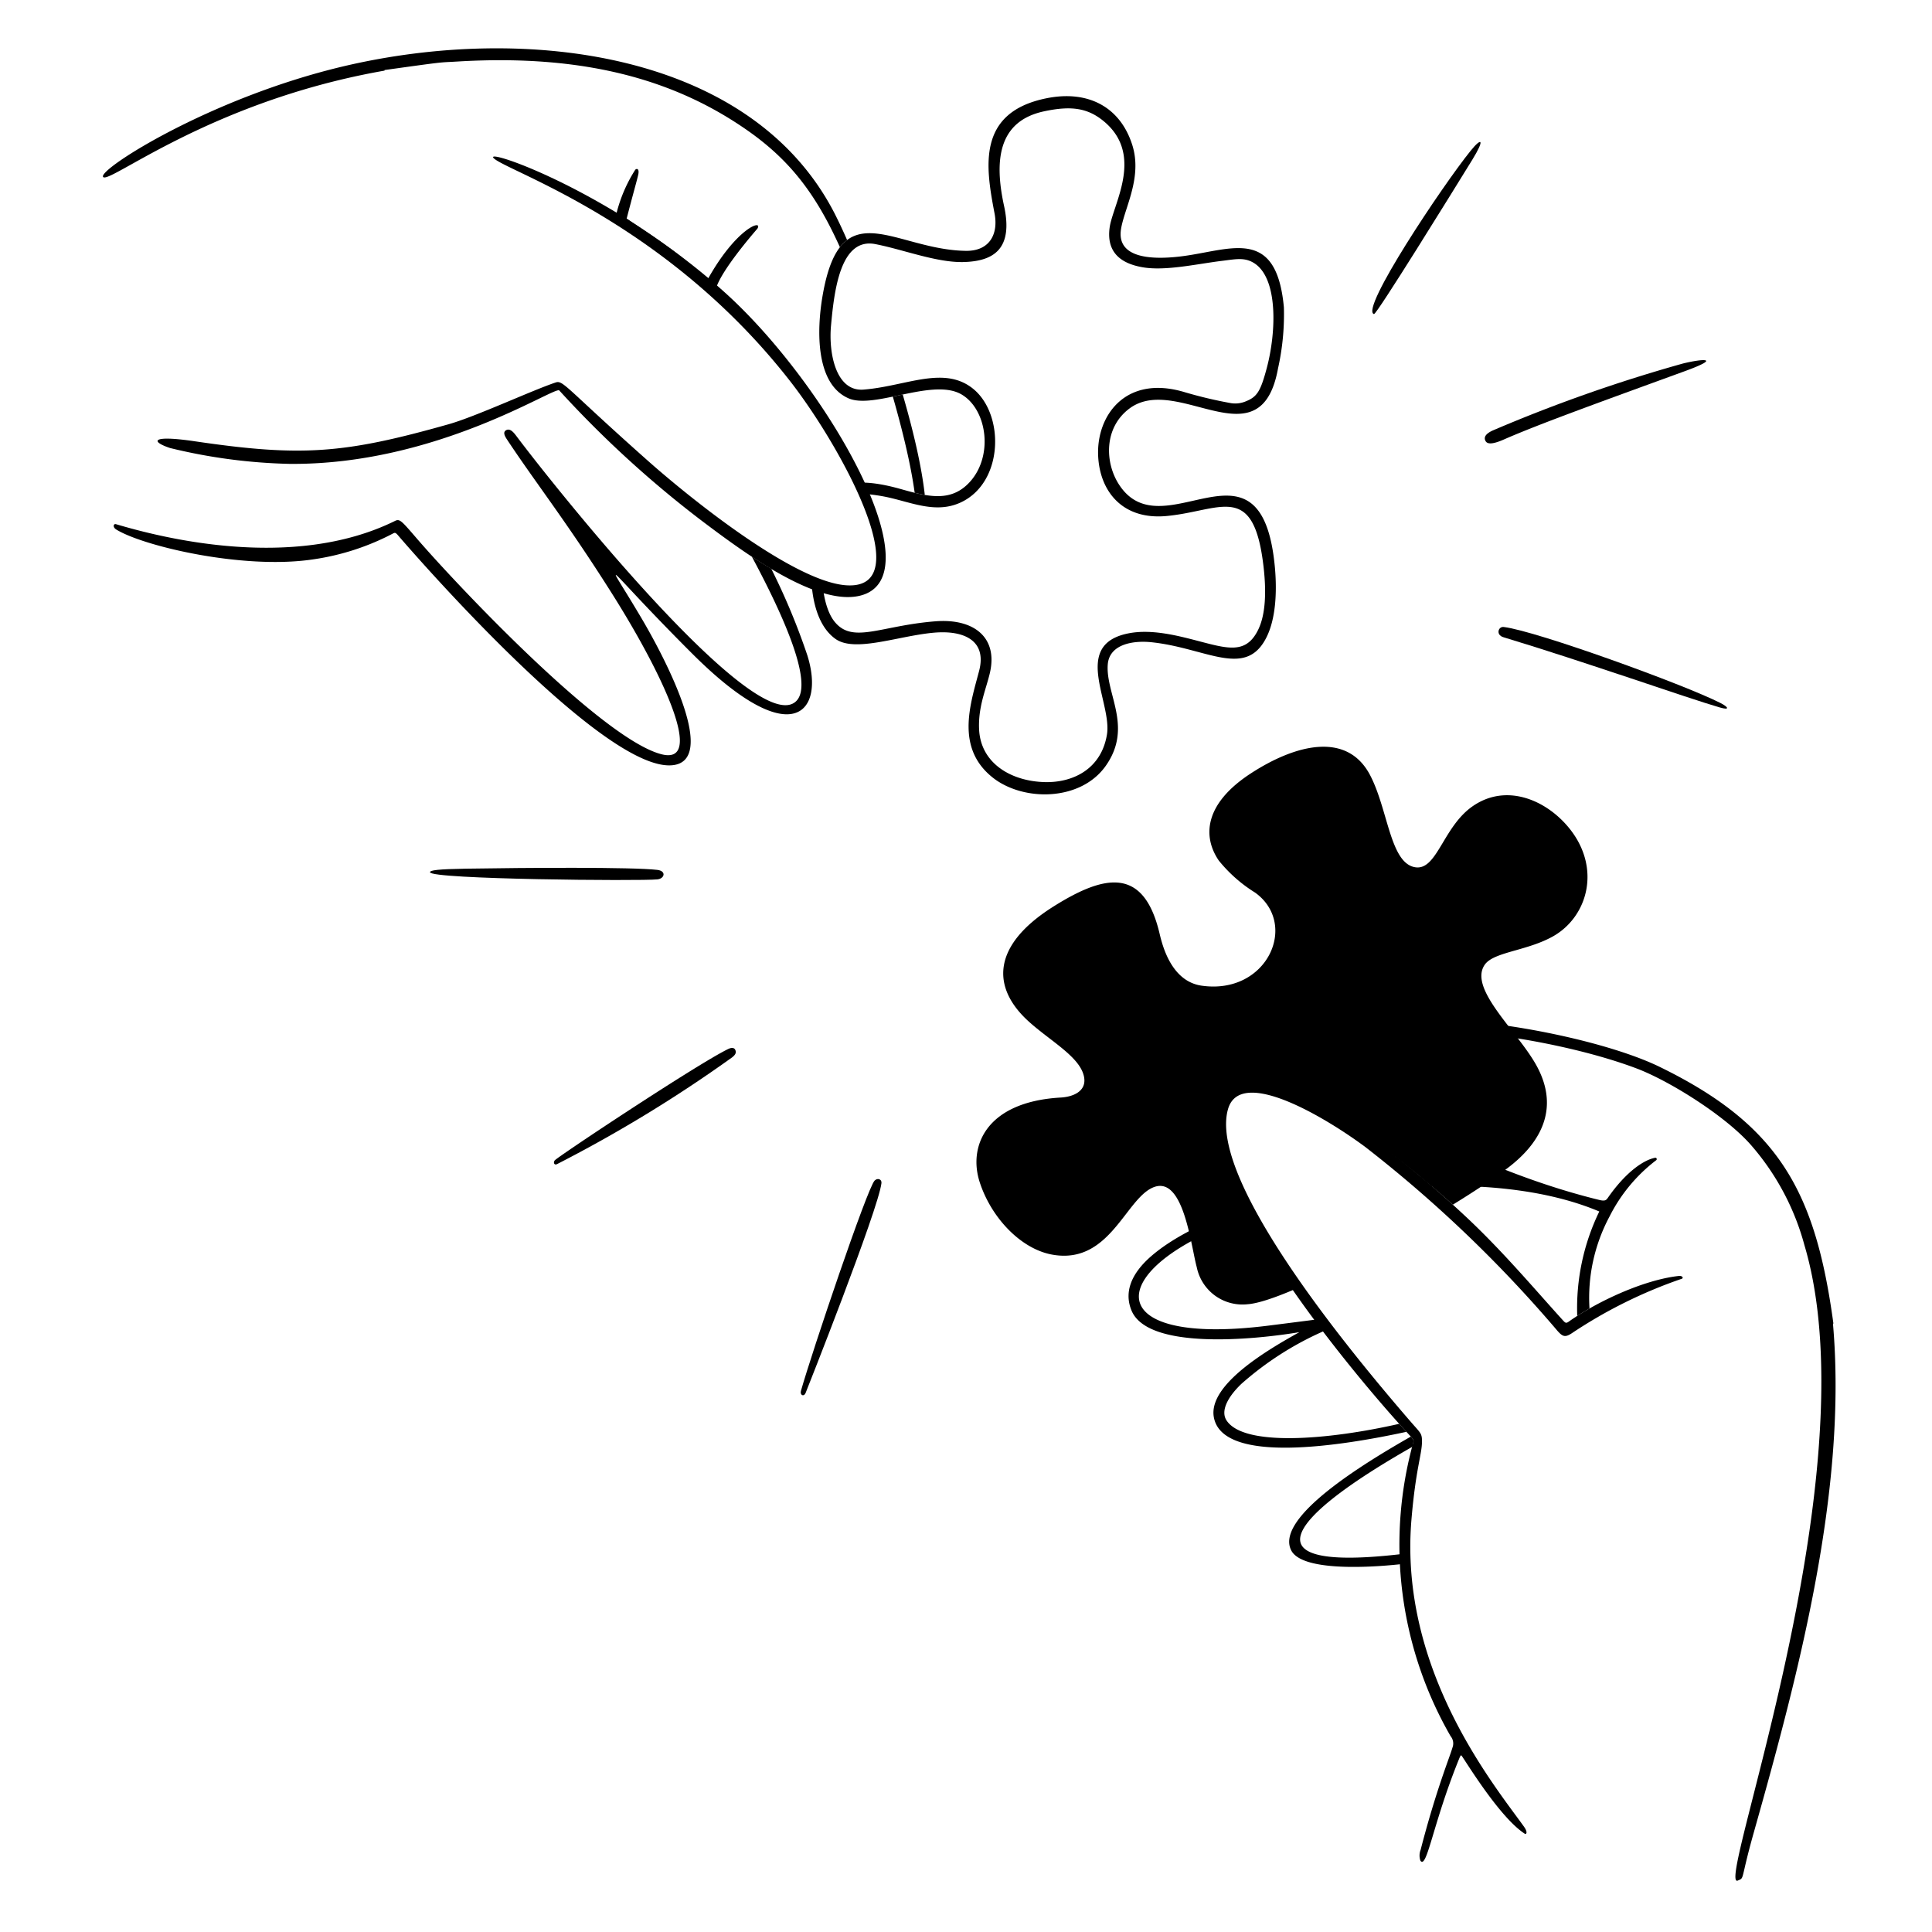<?xml version="1.0" encoding="UTF-8" standalone="no"?>
<svg xmlns="http://www.w3.org/2000/svg" fill="none" viewBox="0 0 1200 1200" height="1200" width="1200"><g id="partnership--work-partnership"><g id="right hand"><path id="Subtract" fill="#000000" fill-rule="evenodd" d="M825.912 662.196c-12.816 -50.034 149.514 -26.574 204.948 0.462 74.298 36.24 96.768 77.52 107.904 159.444l-0.276 0.036c8.982 102.738 -21.018 216.258 -49.026 315.51 -6.834 24.21 -6.438 27.99 -8.088 29.4 -0.45 0.39 -1.056 0.6 -2.004 1.002 -4.206 1.788 1.026 -18.792 9.552 -52.35 20.892 -82.206 61.572 -242.298 31.848 -342.276a156.45 156.45 0 0 0 -32.604 -61.53c-15.594 -18.264 -50.934 -40.434 -71.658 -48.264 -52.074 -19.68 -145.008 -32.262 -175.998 -17.688 -39.096 18.378 65.058 78 152.904 99.378 3.72 0.9 4.326 0.018 5.43 -1.578l0.264 -0.384c10.92 -15.492 21.834 -22.902 28.92 -24.246a0.846 0.846 0 0 1 0.978 1.044 0.858 0.858 0 0 1 -0.306 0.468 100.95 100.95 0 0 0 -28.98 34.95 107.034 107.034 0 0 0 -12.456 57.156c-2.67 1.524 -5.22 3.066 -7.62 4.608a137.58 137.58 0 0 1 13.704 -64.86c-30.42 -12.834 -68.058 -16.752 -104.16 -15.774a589.62 589.62 0 0 0 -6.93 -5.784 490.398 490.398 0 0 1 41.454 -0.222c-25.044 -9.954 -91.542 -44.058 -97.8 -68.502Zm-52.308 87.876c-25.44 8.478 -45.444 18.93 -58.128 29.778 -13.638 11.67 -17.208 23.4 -12.6 34.302 10.344 24.306 75.384 18.108 104.196 13.278 -18.258 10.2 -56.928 32.298 -53.124 52.884 5.478 29.61 79.806 17.646 119.622 9.018 -1.428 -1.56 -2.928 -3.222 -4.482 -4.968 -44.598 10.14 -96.726 14.262 -107.304 -2.19 -3.474 -5.4 0 -13.716 9.228 -22.596a196.182 196.182 0 0 1 51.318 -32.85c-1.74 -2.34 -3.48 -4.71 -5.214 -7.092 -8.766 1.128 -18.396 2.358 -28.968 3.696 -109.002 13.812 -102.444 -37.878 -11.766 -67.83a274.248 274.248 0 0 1 -2.778 -5.43Zm103.716 148.518 0.126 -0.6c0.24 -1.17 0.42 -2.058 0.516 -2.64 0.138 -0.828 -0.45 -1.686 -1.674 -3.054 -29.202 16.662 -84.618 50.358 -74.286 70.668 7.2 14.166 55.038 10.17 70.686 8.274 0 -1.2 -0.102 -2.142 -0.204 -3.084a25.668 25.668 0 0 1 -0.21 -3.102c-100.548 12.132 -72.258 -22.536 5.046 -66.462Z" clip-rule="evenodd" stroke-width="6"></path></g><g id="lines"><g id="group"><path id="vector" fill="#000000" d="M1068.6 436.638c-23.094 -11.688 -114.072 -44.628 -134.4 -47.178 -3.498 -0.672 -5.4 4.8 -0.438 6.318 51.216 15.474 114.774 37.992 134.556 43.668 6.588 1.884 4.962 -0.45 0.282 -2.808Z" stroke-width="6"></path><path id="vector_2" fill="#000000" d="M1045.2 225.816a950.04 950.04 0 0 0 -117.9 41.508c-5.346 2.4 -5.532 4.74 -4.686 6.444 0.846 1.698 3.114 2.892 11.52 -0.81 22.008 -9.696 63.954 -24.756 112.314 -42.408 23.352 -8.52 11.352 -7.836 -1.248 -4.74Z" stroke-width="6"></path><path id="vector_3" fill="#000000" d="M913.41 93.678c-17.508 21.678 -69 98.88 -60 101.4 1.572 0.432 48.372 -75.264 60.966 -95.7 8.088 -13.11 5.964 -14.286 -0.966 -5.7Z" stroke-width="6"></path></g><g id="group_2"><path id="vector_4" fill="#000000" d="M452.322 651.546c-18.48 8.904 -103.02 64.986 -107.562 69 -1.26 1.11 -0.738 3.546 1.35 2.448a853.8 853.8 0 0 0 108.78 -66.354c1.728 -1.44 2.676 -2.712 1.752 -4.644 -0.522 -1.104 -2.01 -1.566 -4.32 -0.45Z" stroke-width="6"></path><path id="vector_5" fill="#000000" d="M408.252 540.3c-15.3 -1.8 -81.69 -1.368 -118.89 -0.75 -17.196 0.288 -22.344 0.948 -22.266 2.214 0.264 4.452 130.8 5.532 141.204 4.44 4.5 -0.468 5.736 -5.22 -0.048 -5.904Z" stroke-width="6"></path><path id="vector_6" fill="#000000" d="M547.488 734.808c0.276 -2.472 -2.532 -3.324 -4.26 -1.512 -4.62 4.848 -38.874 106.344 -45.768 130.668 -0.696 2.472 1.728 3.864 2.874 1.326 0.066 -0.09 45.354 -114.294 47.154 -130.482Z" stroke-width="6"></path></g></g><path id="Subtract_2" fill="#000000" fill-rule="evenodd" d="M941.514 590.214c7.362 -2.1 15.642 -4.458 23.022 -8.592 21.594 -12.12 30.18 -42.27 10.29 -67.02 -14.238 -17.724 -39.288 -28.5 -60.33 -13.698 -8.394 5.898 -13.704 14.778 -18.3 22.458 -5.712 9.54 -10.314 17.232 -18.348 15.054 -9.078 -2.46 -13.026 -15.918 -17.376 -30.774 -2.598 -8.868 -5.346 -18.24 -9.42 -26.064 -14.31 -27.516 -46.512 -19.164 -74.07 -1.248 -28.89 18.774 -30.246 39.108 -19.968 54.174a89.67 89.67 0 0 0 22.554 19.908c27.222 19.602 7.536 63.72 -33.264 57.798 -18.996 -2.76 -24.396 -25.35 -26.094 -32.448l-0.21 -0.876c-9.996 -40.71 -34.266 -35.544 -65.538 -15.918 -39.012 24.48 -38.25 50.544 -16.05 70.998 4.146 3.822 8.796 7.392 13.32 10.872 10.554 8.118 20.442 15.72 21.702 24.732 1.128 8.118 -6.558 11.676 -14.664 12.138 -46.278 2.652 -57.552 30.228 -50.226 52.662 7.236 22.17 25.584 41.346 44.88 44.88 23.25 4.26 35.532 -11.664 46.032 -25.278 5.832 -7.56 11.118 -14.412 17.424 -16.692 15.012 -5.424 20.688 22.368 24.312 40.122 0.78 3.822 1.464 7.182 2.13 9.642a28.98 28.98 0 0 0 11.274 17.628 28.986 28.986 0 0 0 20.214 5.418c6.288 -0.414 16.608 -3.852 29.142 -9.198 -20.718 -30.546 -38.574 -62.43 -44.49 -87.594 -7.698 -32.724 4.974 -39.186 24.51 -36.924 30.21 3.498 75.702 33.336 118.404 71.886 15.252 -9.414 28.068 -18 35.754 -24.096 21.438 -16.98 29.616 -38.22 16.074 -62.58 -3.768 -6.78 -9.402 -14.046 -15.006 -21.27 -12.084 -15.576 -24.048 -30.996 -16.98 -41.13 3.024 -4.338 10.5 -6.468 19.296 -8.97Z" clip-rule="evenodd" stroke-width="6"></path><g id="left hand"><path id="Subtract_3" fill="#000000" fill-rule="evenodd" d="M518.532 132.858C467.106 32.31 326.772 14.4 213.318 41.19 130.668 60.72 61.83 104.724 63.966 109.758c0.738 1.734 6.75 -1.62 17.664 -7.698 26.124 -14.55 80.304 -44.73 157.248 -58.2l-0.078 -0.348c33.612 -4.68 33.882 -4.698 40.728 -5.046 1.242 -0.06 2.7 -0.138 4.614 -0.252 81.87 -4.926 137.064 12.882 179.544 42.396 26.868 18.66 43.11 39.888 58.002 72.936 1.398 -1.8 2.88 -3.264 4.458 -4.452a312.348 312.348 0 0 0 -7.614 -16.236Zm49.584 173.208c-2.478 -18.33 -8.118 -40.776 -13.566 -59.724l3.72 -0.78 2.43 -0.516c6.594 22.65 11.742 44.676 13.704 62.352 -2.046 -0.348 -4.14 -0.804 -6.288 -1.326ZM479.04 353.238a416.736 416.736 0 0 1 22.38 53.694c11.184 35.292 -9.078 61.416 -71.508 -0.984a1541.556 1541.556 0 0 1 -38.892 -40.26c-5.538 -5.916 -8.208 -8.772 -8.508 -8.544 -0.276 0.216 1.5 3.108 4.944 8.7 2.76 4.47 6.576 10.668 11.256 18.6 15.36 26.088 48.102 89.376 18 90.918 -42.624 2.178 -155.184 -126.162 -169.506 -142.884 -1.524 -1.782 -1.998 -1.62 -2.796 -1.278a153.336 153.336 0 0 1 -50.712 16.35c-43.254 6.24 -104.94 -8.376 -121.548 -18.696 -2.328 -1.47 -1.674 -3.75 -0.078 -3.27 26.496 7.872 109.122 29.64 173.322 -2.052 2.838 -1.398 3.948 -0.108 12.618 9.924l1.452 1.68C284.172 363.714 374.4 459.354 411 468.516c26.754 6.684 1.614 -48.246 -30.588 -99.36 -17.412 -27.642 -31.62 -47.682 -44.172 -65.4 -7.482 -10.548 -14.376 -20.28 -21.018 -30.3 -1.488 -2.244 -3.162 -4.872 -0.924 -6.21 2.472 -1.47 4.758 1.35 6.384 3.51 25.188 33.576 150.27 189.996 174.12 164.448 8.976 -9.618 -2.784 -42.858 -27.84 -89.496 3.96 2.604 8.01 5.142 12.078 7.53ZM444.9 178.62c3.696 -11.304 22.554 -33.156 25.254 -36.282l0.102 -0.12 0.216 -0.258c3.432 -5.964 -13.314 -0.234 -31.116 31.932 1.884 1.584 3.738 3.156 5.544 4.728Zm-9.66 -8.148c-11.208 -11.28 -25.02 -20.586 -42.03 -32.04l-0.006 -0.006 -3.972 -2.676c2.172 -8.352 3.78 -14.328 4.944 -18.63 1.14 -4.212 1.836 -6.822 2.214 -8.484 0.888 -3.912 -0.942 -4.2 -1.848 -3.162a91.848 91.848 0 0 0 -11.604 26.928c-1.29 -0.768 -3.066 -1.74 -5.022 -2.73 20.37 12.366 40.17 26.718 57.324 40.8Z" clip-rule="evenodd" stroke-width="6"></path></g><g id="puzzle 1"><path id="Subtract_4" fill="#000000" fill-rule="evenodd" d="M743.52 404.778c19.416 5.19 33.906 9.06 42.942 -8.586 5.952 -11.592 6.738 -28.392 5.442 -43.326 -4.686 -52.218 -27.228 -47.148 -50.706 -41.868 -16.968 3.81 -34.428 7.74 -45.984 -9.768 -9.126 -13.818 -9.648 -35.616 6.342 -47.52 12.174 -9.048 28.02 -4.884 43.236 -0.888 21.978 5.778 42.642 11.208 49.02 -24.024a154.62 154.62 0 0 0 3.636 -37.884c-3.936 -42.564 -24.606 -38.7 -49.23 -34.092 -5.208 0.972 -10.59 1.98 -16.032 2.58 -17.898 2.004 -38.736 0.63 -35.898 -17.142 0.6 -3.768 1.968 -8.016 3.462 -12.642 3.684 -11.448 8.118 -25.206 3.492 -39.696 -7.464 -23.37 -27.24 -34.086 -53.1 -28.92 -43.614 8.724 -37.914 42.702 -32.4 71.604 2.46 12.876 -3.15 23.394 -17.814 23.196 -12.84 -0.18 -24.768 -3.408 -35.508 -6.312 -26.4 -7.146 -45.606 -12.348 -53.562 34.56 -3.636 21.438 -4.272 54.504 16.236 63.372 7.362 3.18 19.008 0.714 31.176 -1.86 14.28 -3.024 29.28 -6.204 38.928 -0.588 16.2 9.45 20.202 39.282 4.2 55.398 -11.52 11.598 -25.428 8.022 -41.808 3.408 -9.51 -2.682 -17.04 -3.894 -23.064 -4.02 1.122 2.454 2.178 4.878 3.168 7.26 2.526 0.24 5.37 0.648 8.58 1.224 4.236 0.762 8.442 1.896 12.63 3.024 12 3.228 23.838 6.42 35.964 0.738 26.658 -12.516 27.18 -54.936 7.332 -70.716 -12.588 -10.008 -27.78 -6.768 -44.688 -3.168 -7.398 1.578 -15.126 3.222 -23.1 3.858 -17.19 1.404 -21.81 -22.56 -20.262 -39.642 1.986 -21.912 5.838 -54.864 27.438 -50.742 5.88 1.128 12.198 2.844 18.648 4.596 12.636 3.432 25.758 6.996 37.002 6.54 17.562 -0.666 30.3 -7.8 24.408 -34.8 -6.21 -28.44 -3.624 -52.716 24.87 -58.8 16.686 -3.558 27.132 -2.19 37.332 6.402 19.194 16.158 11.964 37.95 6.744 53.7 -1.56 4.692 -2.94 8.85 -3.384 12.162 -2.094 15.6 7.272 22.314 20.472 24.6 10.704 1.86 24.51 -0.27 37.194 -2.232 4.176 -0.642 8.226 -1.272 12.006 -1.728 1.062 -0.126 2.07 -0.264 3.036 -0.39 6.75 -0.882 11.49 -1.506 16.638 1.53 15.426 9.114 14.256 42.954 8.256 65.436 -4.002 14.988 -6.162 18.024 -13.602 20.898a16.8 16.8 0 0 1 -9.408 0.75 267.942 267.942 0 0 1 -27.816 -6.624c-36.936 -11.232 -55.134 14.664 -53.898 39.684 1.098 22.26 15.45 39.648 42.306 37.2 7.158 -0.654 13.722 -2.016 19.674 -3.258 22.278 -4.632 36.024 -7.488 40.818 35.388 1.788 15.972 0.978 29.376 -3.318 38.298 -6.15 12.75 -14.868 12.672 -28.284 9.492 -2.61 -0.618 -5.382 -1.35 -8.274 -2.106 -13.59 -3.564 -29.784 -7.806 -44.226 -4.92 -24.132 4.836 -19.914 23.1 -15.882 40.548 1.86 8.07 3.684 15.96 2.646 22.272 -3.516 21.372 -21.012 29.97 -38.562 29.544 -20.934 -0.51 -39.894 -11.646 -40.854 -32.802 -0.468 -10.29 2.07 -18.828 4.398 -26.664 0.828 -2.784 1.626 -5.484 2.256 -8.136 5.292 -22.308 -9.942 -34.086 -33.6 -32.286 -11.496 0.888 -21.072 2.784 -29.154 4.38 -15.924 3.156 -26.04 5.16 -33.552 -3.996 -3.36 -4.08 -5.724 -10.656 -6.954 -18.462 -2.34 -0.624 -4.74 -1.38 -7.158 -2.256 1.452 13.338 5.91 25.224 14.67 31.356 8.238 5.76 23.316 2.772 39.024 -0.348 7.488 -1.488 15.12 -3 22.218 -3.612 18.738 -1.602 32.73 5.082 27.882 23.682 -0.39 1.5 -0.81 3.048 -1.236 4.626 -5.316 19.71 -12.018 44.532 9.738 61.752 18.84 14.892 54.54 14.874 70.2 -7.422 11.202 -15.948 7.506 -30.3 4.11 -43.452 -1.752 -6.816 -3.432 -13.314 -2.91 -19.548 1.008 -12.12 14.988 -14.952 27.156 -13.686 10.35 1.08 19.8 3.6 28.302 5.88Z" clip-rule="evenodd" stroke-width="6"></path></g><g id="left finger"><path id="vector_7" fill="#000000" d="M450.108 181.56c-69.534 -62.484 -149.4 -89.88 -143.544 -83.4 7.2 7.932 106.902 39.144 184.578 139.08 31.002 39.894 80.454 129.648 34.278 126.276 -32.892 -2.4 -97.896 -55.056 -122.562 -76.932 -51.12 -45.336 -53.022 -50.598 -57.684 -49.038 -14.862 4.968 -49.566 21.162 -66.516 25.956 -64.734 18.3 -91.2 20.4 -157.746 10.578 -27 -3.984 -27.696 0.084 -15.258 4.2a342.858 342.858 0 0 0 74.208 9.84c91.512 0.804 164.856 -48.486 167.514 -45.6a662.7 662.7 0 0 0 89.148 81.432c26.916 20.298 70.8 52.458 97.512 46.074 48.012 -11.49 -20.754 -131.7 -83.928 -188.466Z" stroke-width="6"></path></g><g id="right finger"><path id="vector_8" fill="#000000" d="M1042.8 792.51c-21.768 2.364 -50.904 15.948 -68.286 28.284 -1.986 1.41 -2.286 0.9 -4.296 -1.32 -17.598 -19.434 -37.086 -42.558 -59.604 -63.642 -45 -42.156 -96.246 -79.164 -128.4 -82.89 -12.072 -1.398 -22.5 2.52 -25.674 14.028 -13.65 49.494 83.49 166.14 119.028 204.546 1.71 1.854 2.562 2.874 2.4 3.852a238.344 238.344 0 0 0 23.022 183 7.08 7.08 0 0 1 1.158 7.092c-1.8 6.27 -10.086 26.052 -19.8 63.6a9.582 9.582 0 0 0 -0.084 6.678c4.032 5.4 7.674 -23.142 24.108 -63.54 0.684 -1.686 1.05 -2.16 1.362 -1.8 1.704 1.932 23.316 38.196 39.3 48.54 0.912 0.6 2.172 -0.69 -0.516 -4.446 -18.372 -25.65 -77.682 -97.428 -69.84 -190.65 2.676 -31.8 6.564 -40.602 6.546 -48.648 0 -5.022 -0.972 -5.154 -6.942 -12.054 -38.886 -44.94 -125.964 -150.732 -113.544 -194.226 7.764 -27.192 62.466 6.498 85.338 23.55a804.498 804.498 0 0 1 118.152 112.8c4.2 5.064 5.628 5.844 10.428 2.586a295.26 295.26 0 0 1 67.974 -33.6c1.206 -0.504 0.234 -1.962 -1.83 -1.74Z" stroke-width="6"></path></g></g></svg>